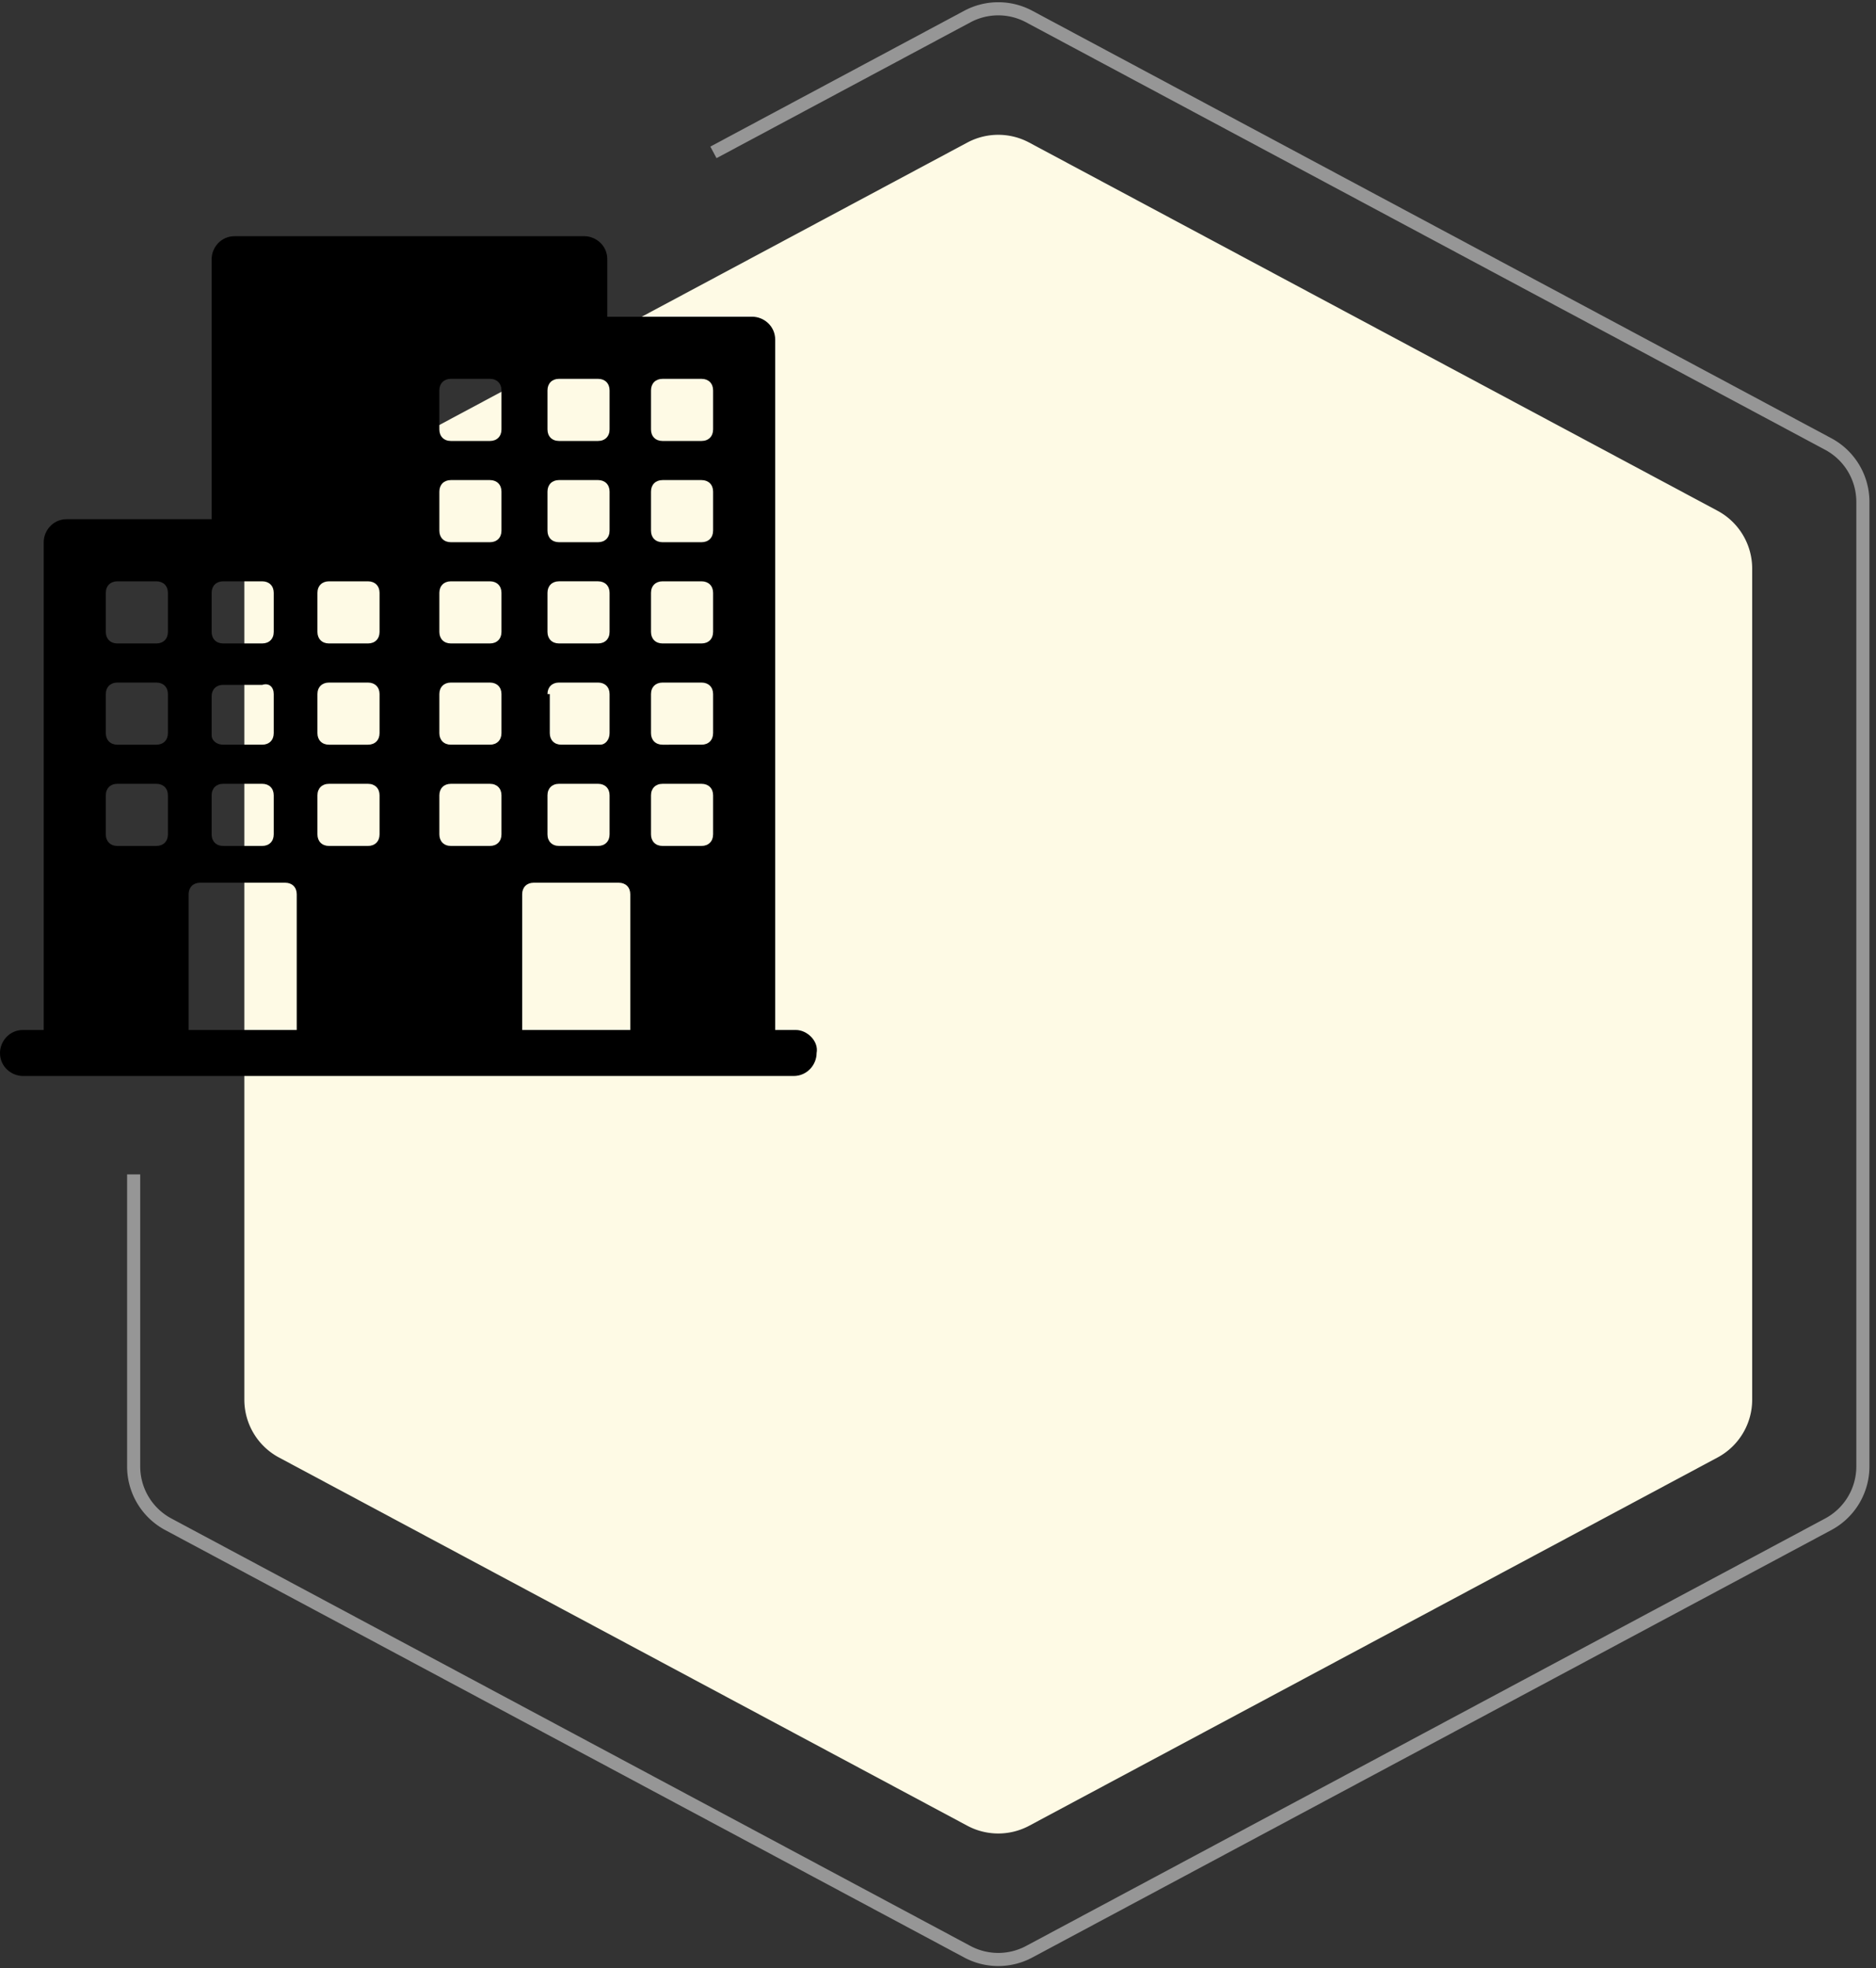 <svg width="143" height="150" viewBox="0 0 143 150" xmlns="http://www.w3.org/2000/svg"><rect x="0" y="0" width="143" height="150" fill="#333333" stroke="none"/><title>C37F5335-ABB7-45B3-87DE-9A6258C78E55</title><g fill="none" fill-rule="evenodd"><path d="M10.188 89.498v22.256a5 5 0 0 0 2.641 4.409l60.907 32.576a5 5 0 0 0 4.716 0l60.906-32.576a5 5 0 0 0 2.642-4.409V38.246a5 5 0 0 0-2.642-4.409L78.452 1.261a5 5 0 0 0-4.716 0L54.382 11.612" stroke="#969696"/><path d="M73.736 10.863l-52.47 28.063a5 5 0 0 0-2.641 4.409v63.33a5 5 0 0 0 2.642 4.41l52.469 28.062a5 5 0 0 0 4.716 0l52.469-28.063a5 5 0 0 0 2.641-4.409v-63.33a5 5 0 0 0-2.641-4.41L78.45 10.864a5 5 0 0 0-4.715 0z" fill="#FEFAE5"/><path d="M60.668 78.493H59.09V25.89c0-1.052-.876-1.753-1.753-1.753H46.29v-4.384c0-1.052-.876-1.753-1.753-1.753H17.885c-1.052 0-1.753.877-1.753 1.753v19.814H5.085c-1.052 0-1.753.877-1.753 1.754v37.172H1.753C.701 78.493 0 79.37 0 80.247 0 81.299.877 82 1.753 82h58.74c1.052 0 1.754-.877 1.754-1.753.175-.877-.702-1.754-1.579-1.754zM41.732 29.748c0-.526.35-.877.876-.877h2.981c.526 0 .877.35.877.877v2.98c0 .527-.35.877-.877.877h-2.98c-.527 0-.877-.35-.877-.876v-2.981zm0 7.715c0-.526.35-.877.876-.877h2.981c.526 0 .877.351.877.877v2.98c0 .527-.35.878-.877.878h-2.98c-.527 0-.877-.351-.877-.877v-2.981zm0 7.715c0-.526.35-.877.876-.877h2.981c.526 0 .877.351.877.877v2.98c0 .527-.35.878-.877.878h-2.98c-.527 0-.877-.351-.877-.877v-2.98zm0 7.715c0-.526.35-.877.876-.877h2.981c.526 0 .877.351.877.877v2.981c0 .526-.35.877-.702.877h-2.98c-.526 0-.877-.351-.877-.877v-2.98h-.175zm0 7.715c0-.526.35-.876.876-.876h2.981c.526 0 .877.35.877.876v2.981c0 .526-.35.877-.877.877h-2.98c-.527 0-.877-.35-.877-.877v-2.98zm-25.6-15.43c0-.526.35-.877.876-.877h2.981c.526 0 .877.351.877.877v2.98c0 .527-.35.878-.877.878h-2.98c-.527 0-.877-.351-.877-.877v-2.98zm4.734 7.715v2.981c0 .526-.35.877-.877.877h-2.98c-.527 0-.877-.351-.877-.702v-2.98c0-.527.35-.877.876-.877h2.981c.526-.176.877.175.877.701zm-4.734 7.715c0-.526.35-.876.876-.876h2.981c.526 0 .877.35.877.876v2.981c0 .526-.35.877-.877.877h-2.98c-.527 0-.877-.35-.877-.877v-2.98zM12.8 63.59c0 .526-.35.877-.877.877h-2.98c-.527 0-.877-.35-.877-.877v-2.98c0-.527.35-.877.876-.877h2.981c.526 0 .877.35.877.876v2.981zm0-7.715c0 .526-.35.877-.877.877h-2.98c-.527 0-.877-.351-.877-.877v-2.98c0-.527.35-.878.876-.878h2.981c.526 0 .877.351.877.877v2.981zm0-7.715c0 .526-.35.877-.877.877h-2.98c-.527 0-.877-.351-.877-.877v-2.98c0-.527.35-.878.876-.878h2.981c.526 0 .877.351.877.877v2.98zm9.82 30.334h-8.242V68.148c0-.526.35-.877.877-.877h6.487c.526 0 .877.35.877.877v10.345zm6.312-14.904c0 .526-.351.877-.877.877h-2.981c-.526 0-.877-.35-.877-.877v-2.98c0-.527.35-.877.877-.877h2.98c.527 0 .878.35.878.876v2.981zm0-7.715c0 .526-.351.877-.877.877h-2.981c-.526 0-.877-.351-.877-.877v-2.98c0-.527.35-.878.877-.878h2.98c.527 0 .878.351.878.877v2.981zm0-7.715c0 .526-.351.877-.877.877h-2.981c-.526 0-.877-.351-.877-.877v-2.98c0-.527.35-.878.877-.878h2.98c.527 0 .878.351.878.877v2.98zm9.293 15.43c0 .526-.351.877-.877.877h-2.98c-.527 0-.878-.35-.878-.877v-2.98c0-.527.351-.877.877-.877h2.98c.527 0 .878.35.878.876v2.981zm0-7.715c0 .526-.351.877-.877.877h-2.98c-.527 0-.878-.351-.878-.877v-2.98c0-.527.351-.878.877-.878h2.98c.527 0 .878.351.878.877v2.981zm0-7.715c0 .526-.351.877-.877.877h-2.98c-.527 0-.878-.351-.878-.877v-2.98c0-.527.351-.878.877-.878h2.98c.527 0 .878.351.878.877v2.98zm0-7.715c0 .526-.351.877-.877.877h-2.98c-.527 0-.878-.351-.878-.877v-2.981c0-.526.351-.877.877-.877h2.98c.527 0 .878.351.878.877v2.98zm0-7.715c0 .526-.351.876-.877.876h-2.98c-.527 0-.878-.35-.878-.876v-2.981c0-.526.351-.877.877-.877h2.98c.527 0 .878.35.878.877v2.98zm9.819 45.764h-8.241V68.148c0-.526.35-.877.876-.877h6.488c.526 0 .877.35.877.877v10.345zm6.312-14.904c0 .526-.35.877-.877.877H50.5c-.526 0-.877-.35-.877-.877v-2.98c0-.527.35-.877.877-.877h2.98c.526 0 .877.35.877.876v2.981zm0-7.715c0 .526-.35.877-.877.877H50.5c-.526 0-.877-.351-.877-.877v-2.98c0-.527.35-.878.877-.878h2.98c.526 0 .877.351.877.877v2.981zm0-7.715c0 .526-.35.877-.877.877H50.5c-.526 0-.877-.351-.877-.877v-2.98c0-.527.35-.878.877-.878h2.98c.526 0 .877.351.877.877v2.98zm0-7.715c0 .526-.35.877-.877.877H50.5c-.526 0-.877-.351-.877-.877v-2.981c0-.526.35-.877.877-.877h2.98c.526 0 .877.351.877.877v2.98zm0-7.715c0 .526-.35.876-.877.876H50.5c-.526 0-.877-.35-.877-.876v-2.981c0-.526.35-.877.877-.877h2.98c.526 0 .877.35.877.877v2.98z" fill="#000" fill-rule="nonzero"/></g></svg>